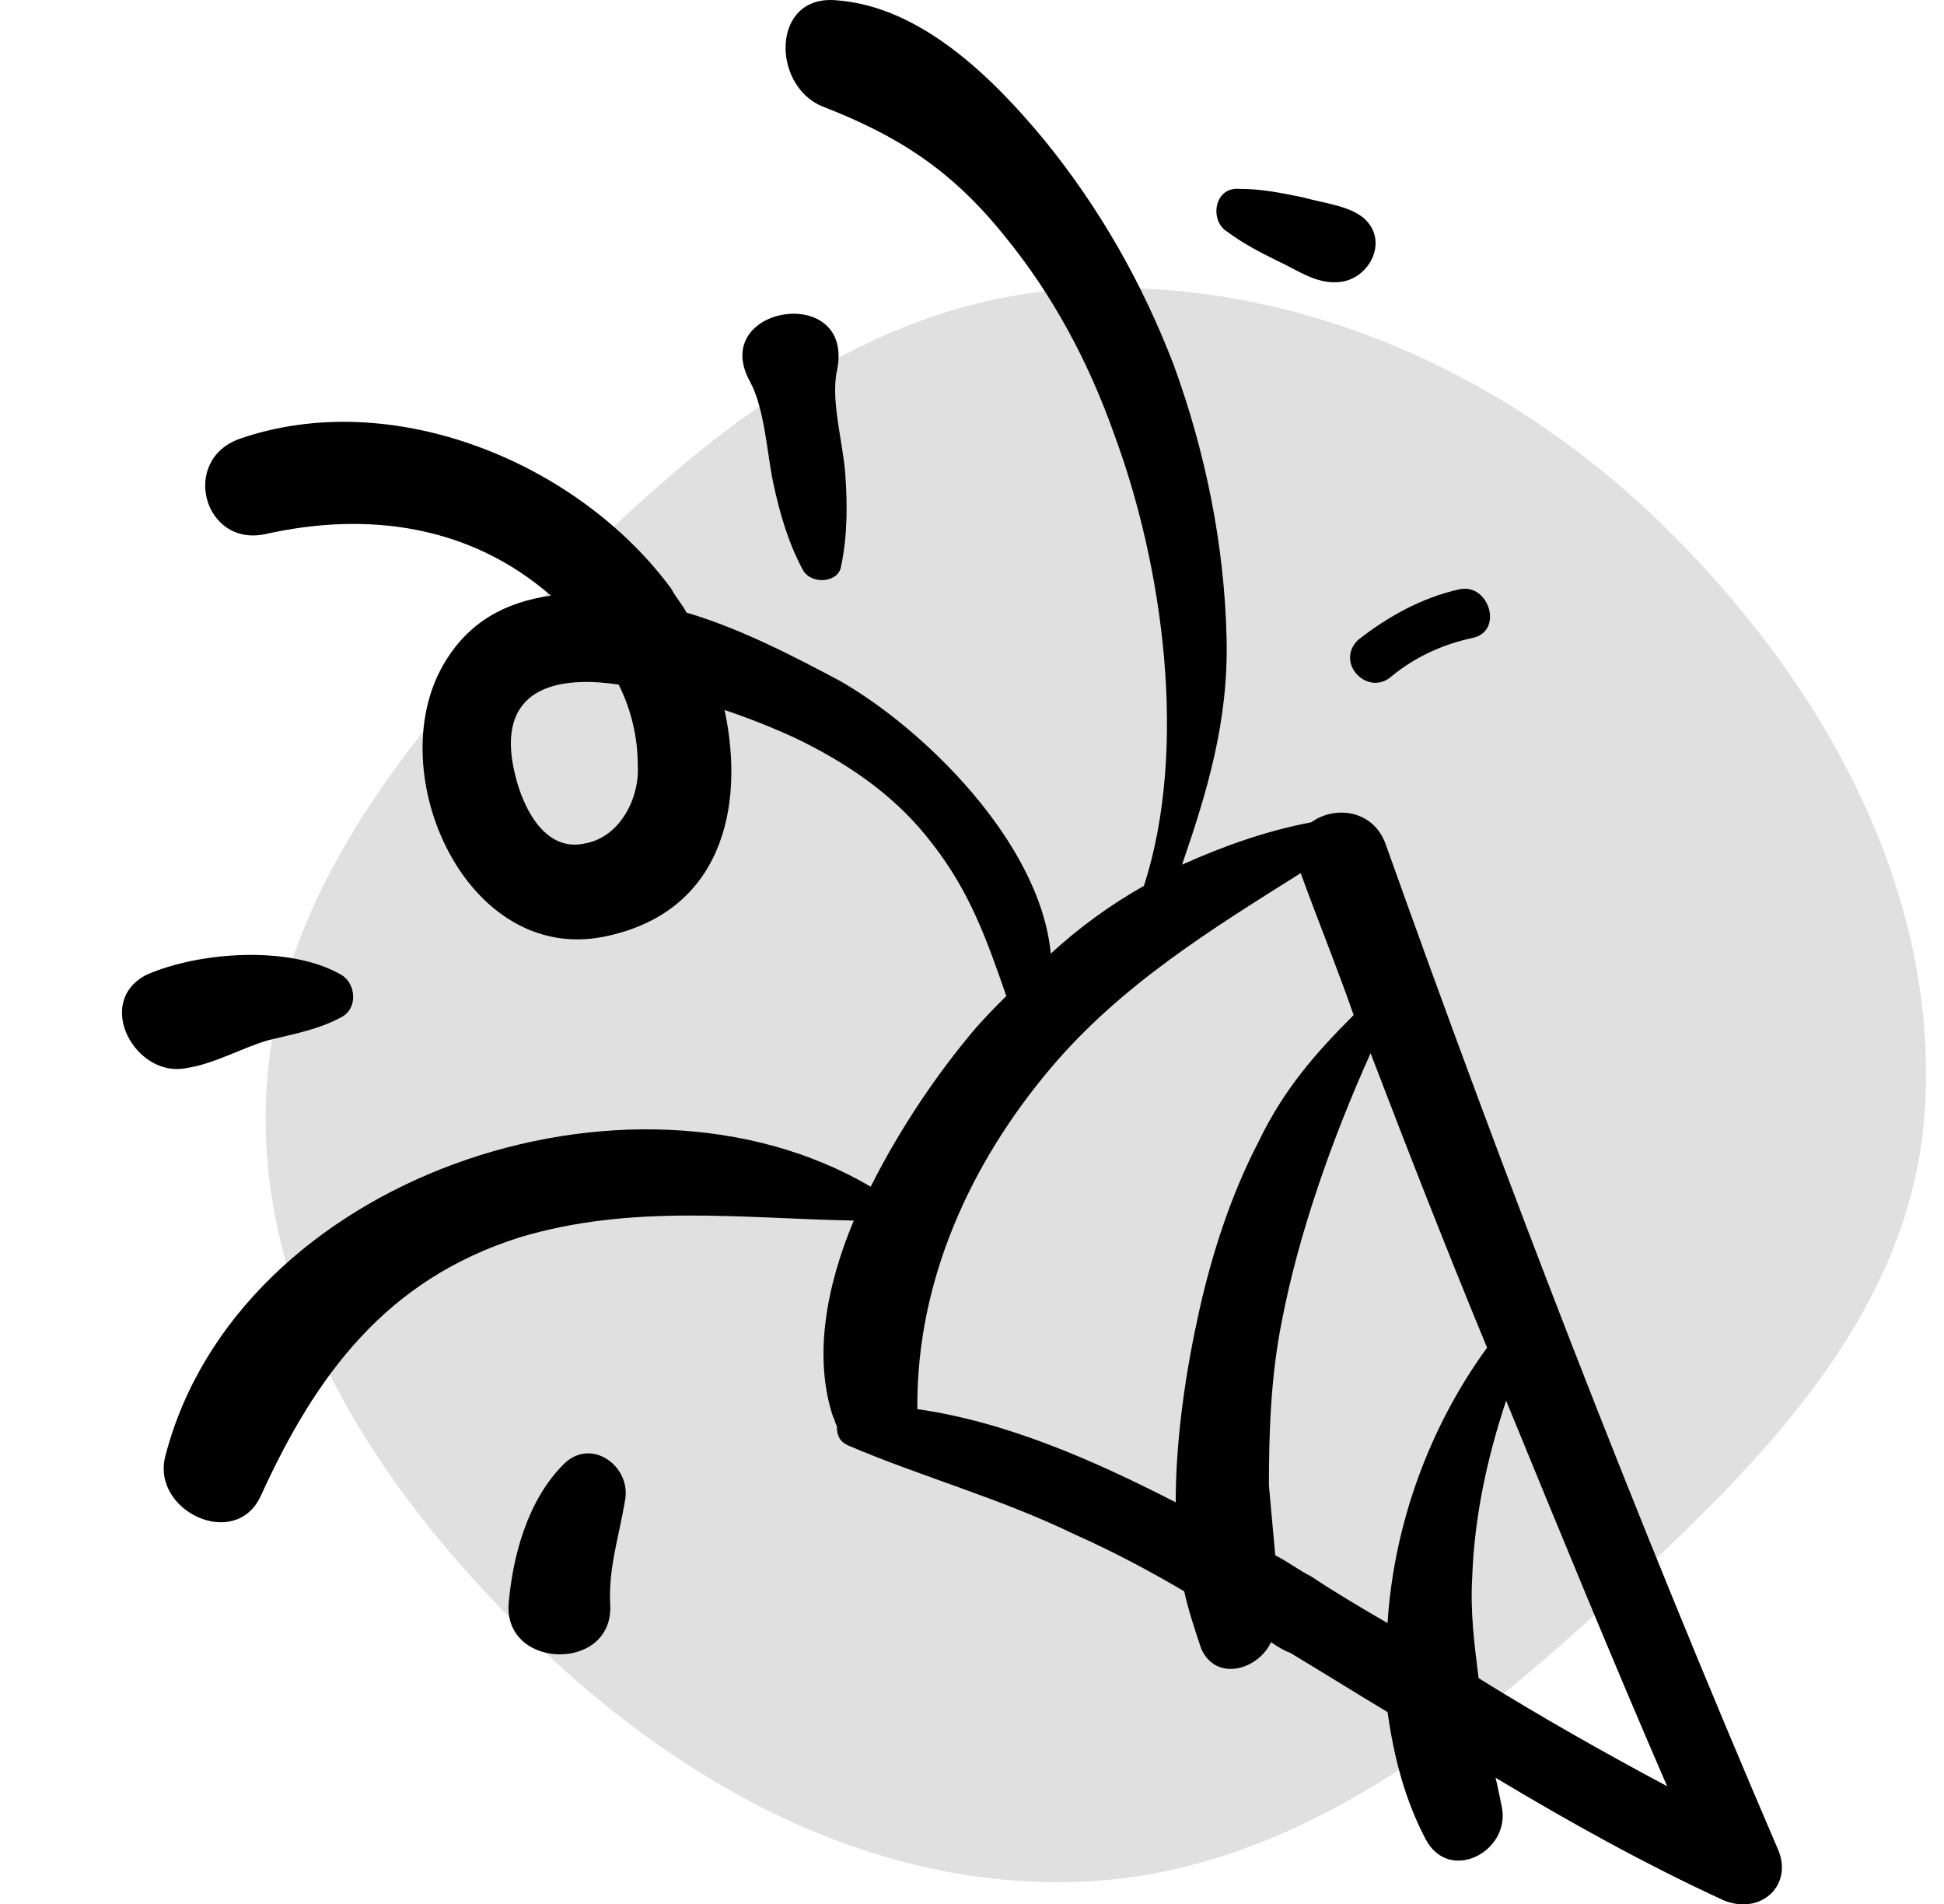 <svg xmlns="http://www.w3.org/2000/svg" width="97" height="95" viewBox="0 0 97 95" fill="none"><path fill-rule="evenodd" clip-rule="evenodd" d="M53.322 14.429C64.216 13.738 74.788 18.326 82.684 25.918C90.77 33.693 96.815 44.267 96.035 55.501C95.29 66.217 86.8 74.061 78.843 81.213C71.485 87.826 63.181 93.716 53.322 93.891C43.311 94.068 34.144 89.086 26.888 82.134C19.419 74.978 13.147 65.884 13.255 55.501C13.363 45.197 20.268 36.77 27.437 29.421C34.69 21.987 42.996 15.084 53.322 14.429Z" fill="#979797" fill-opacity="0.3"></path><g clip-path="url(#clip0_377_5347)"><path d="M88.679 92.172C81.599 75.685 75.152 58.987 69.128 42.078C68.494 40.387 66.591 40.176 65.429 41.021C63.21 41.444 61.096 42.184 58.982 43.135C60.251 39.436 61.307 35.948 61.202 31.827C61.096 27.177 60.145 22.526 58.56 18.193C56.974 14.072 54.861 10.373 52.113 6.991C49.577 3.926 45.983 0.333 41.756 0.016C38.48 -0.301 38.48 4.243 41.016 5.3C44.821 6.78 47.463 8.47 50.105 11.747C52.536 14.706 54.332 18.088 55.6 21.681C58.031 28.233 59.299 37.322 57.08 44.191C55.389 45.143 53.804 46.305 52.43 47.573C51.901 41.972 45.983 36.265 41.862 33.94C39.854 32.883 37.106 31.404 34.252 30.558C34.041 30.136 33.724 29.819 33.513 29.396C28.863 23.055 19.562 19.25 11.953 21.892C8.994 22.949 10.156 27.282 13.221 26.648C18.4 25.485 23.473 26.225 27.489 29.713C25.269 30.03 23.367 30.981 22.099 33.2C19.034 38.59 23.261 48.102 30.131 46.728C35.943 45.565 37.212 40.387 36.155 35.42C37.74 35.948 39.219 36.582 40.065 37.005C42.601 38.273 44.821 39.858 46.512 42.078C48.414 44.509 49.259 46.939 50.211 49.687C49.682 50.215 49.048 50.85 48.52 51.484C46.829 53.492 44.926 56.239 43.447 59.199C31.399 52.118 11.848 58.776 8.254 72.62C7.514 75.368 11.742 77.376 13.01 74.628C15.758 68.604 19.245 63.849 25.903 61.735C31.505 60.044 37 60.784 42.601 60.889C41.227 64.166 40.593 67.653 41.544 70.612C41.65 70.824 41.65 70.93 41.756 71.141C41.756 71.564 41.862 71.881 42.284 72.092C45.983 73.677 49.894 74.734 53.593 76.531C55.495 77.376 57.291 78.327 59.088 79.384C59.299 80.335 59.616 81.287 59.934 82.238C60.673 83.928 62.787 83.294 63.421 81.921C63.738 82.132 64.055 82.343 64.372 82.449C65.957 83.4 67.648 84.457 69.234 85.408C69.551 87.627 70.079 89.741 71.136 91.749C72.298 93.969 75.363 92.383 74.941 90.164C74.835 89.635 74.729 89.107 74.624 88.684C78.322 90.904 82.127 93.017 86.037 94.814C87.94 95.554 89.525 93.969 88.679 92.172ZM29.18 42.078C27.277 42.501 26.22 40.493 25.798 39.013C24.529 34.574 27.383 33.623 30.87 34.152C31.505 35.42 31.822 36.794 31.822 38.168C31.927 39.753 30.976 41.761 29.18 42.078ZM62.787 56.979C61.413 59.621 60.462 62.581 59.828 65.434C59.194 68.287 58.665 71.669 58.665 74.945C54.544 72.832 50.211 70.93 45.772 70.295C45.772 70.19 45.772 70.19 45.772 70.084C45.772 63.849 48.414 58.036 52.43 53.28C55.917 49.159 60.356 46.411 64.901 43.557C65.746 45.883 66.697 48.208 67.543 50.638C65.64 52.541 64.055 54.337 62.787 56.979ZM69.234 80.969C67.965 80.23 66.697 79.49 65.429 78.644C64.795 78.327 64.266 77.905 63.632 77.588C63.527 76.425 63.421 75.263 63.315 74.1C63.315 71.352 63.421 68.604 63.949 65.962C64.795 61.524 66.486 56.768 68.388 52.541C70.29 57.508 72.193 62.369 74.201 67.231C71.347 71.141 69.551 76.002 69.234 80.969ZM73.778 83.717C73.567 82.026 73.355 80.441 73.461 78.644C73.567 75.685 74.201 72.726 75.152 69.873C77.794 76.319 80.436 82.766 83.184 89.107C80.013 87.416 76.843 85.62 73.778 83.717Z" fill="black"></path><path d="M69.445 33.729C70.608 32.778 71.981 32.144 73.461 31.827C75.046 31.51 74.306 29.079 72.827 29.396C70.924 29.819 69.234 30.77 67.754 31.932C66.591 33.095 68.282 34.786 69.445 33.729Z" fill="black"></path><path d="M37.425 19.039C38.164 20.413 38.27 22.632 38.587 24.112C38.904 25.591 39.327 27.071 40.067 28.445C40.489 29.185 41.863 29.079 41.969 28.233C42.286 26.754 42.286 25.169 42.18 23.689C42.075 22.104 41.441 19.99 41.758 18.511C42.709 14.072 35.311 15.234 37.425 19.039Z" fill="black"></path><path d="M65.007 9.844C63.95 9.633 62.999 9.422 61.837 9.422C60.569 9.316 60.357 11.007 61.203 11.535C62.048 12.169 62.894 12.592 63.739 13.015C64.69 13.438 65.641 14.178 66.804 14.072C68.283 13.966 69.34 12.064 68.072 10.901C67.332 10.267 66.17 10.162 65.007 9.844Z" fill="black"></path><path d="M9.312 53.28C10.686 53.069 11.954 52.329 13.328 51.907C14.596 51.59 15.864 51.378 17.027 50.744C17.872 50.321 17.766 49.053 17.027 48.63C14.49 47.151 9.946 47.468 7.304 48.63C4.662 50.004 6.775 53.809 9.312 53.28Z" fill="black"></path><path d="M30.45 80.124C30.344 78.222 30.873 76.742 31.19 74.84C31.507 73.149 29.499 71.669 28.125 73.043C26.328 74.84 25.588 77.588 25.377 80.018C25.166 83.294 30.556 83.4 30.45 80.124Z" fill="black"></path></g><defs><clipPath id="clip0_377_5347"><rect width="95" height="95" fill="white"></rect></clipPath></defs></svg>